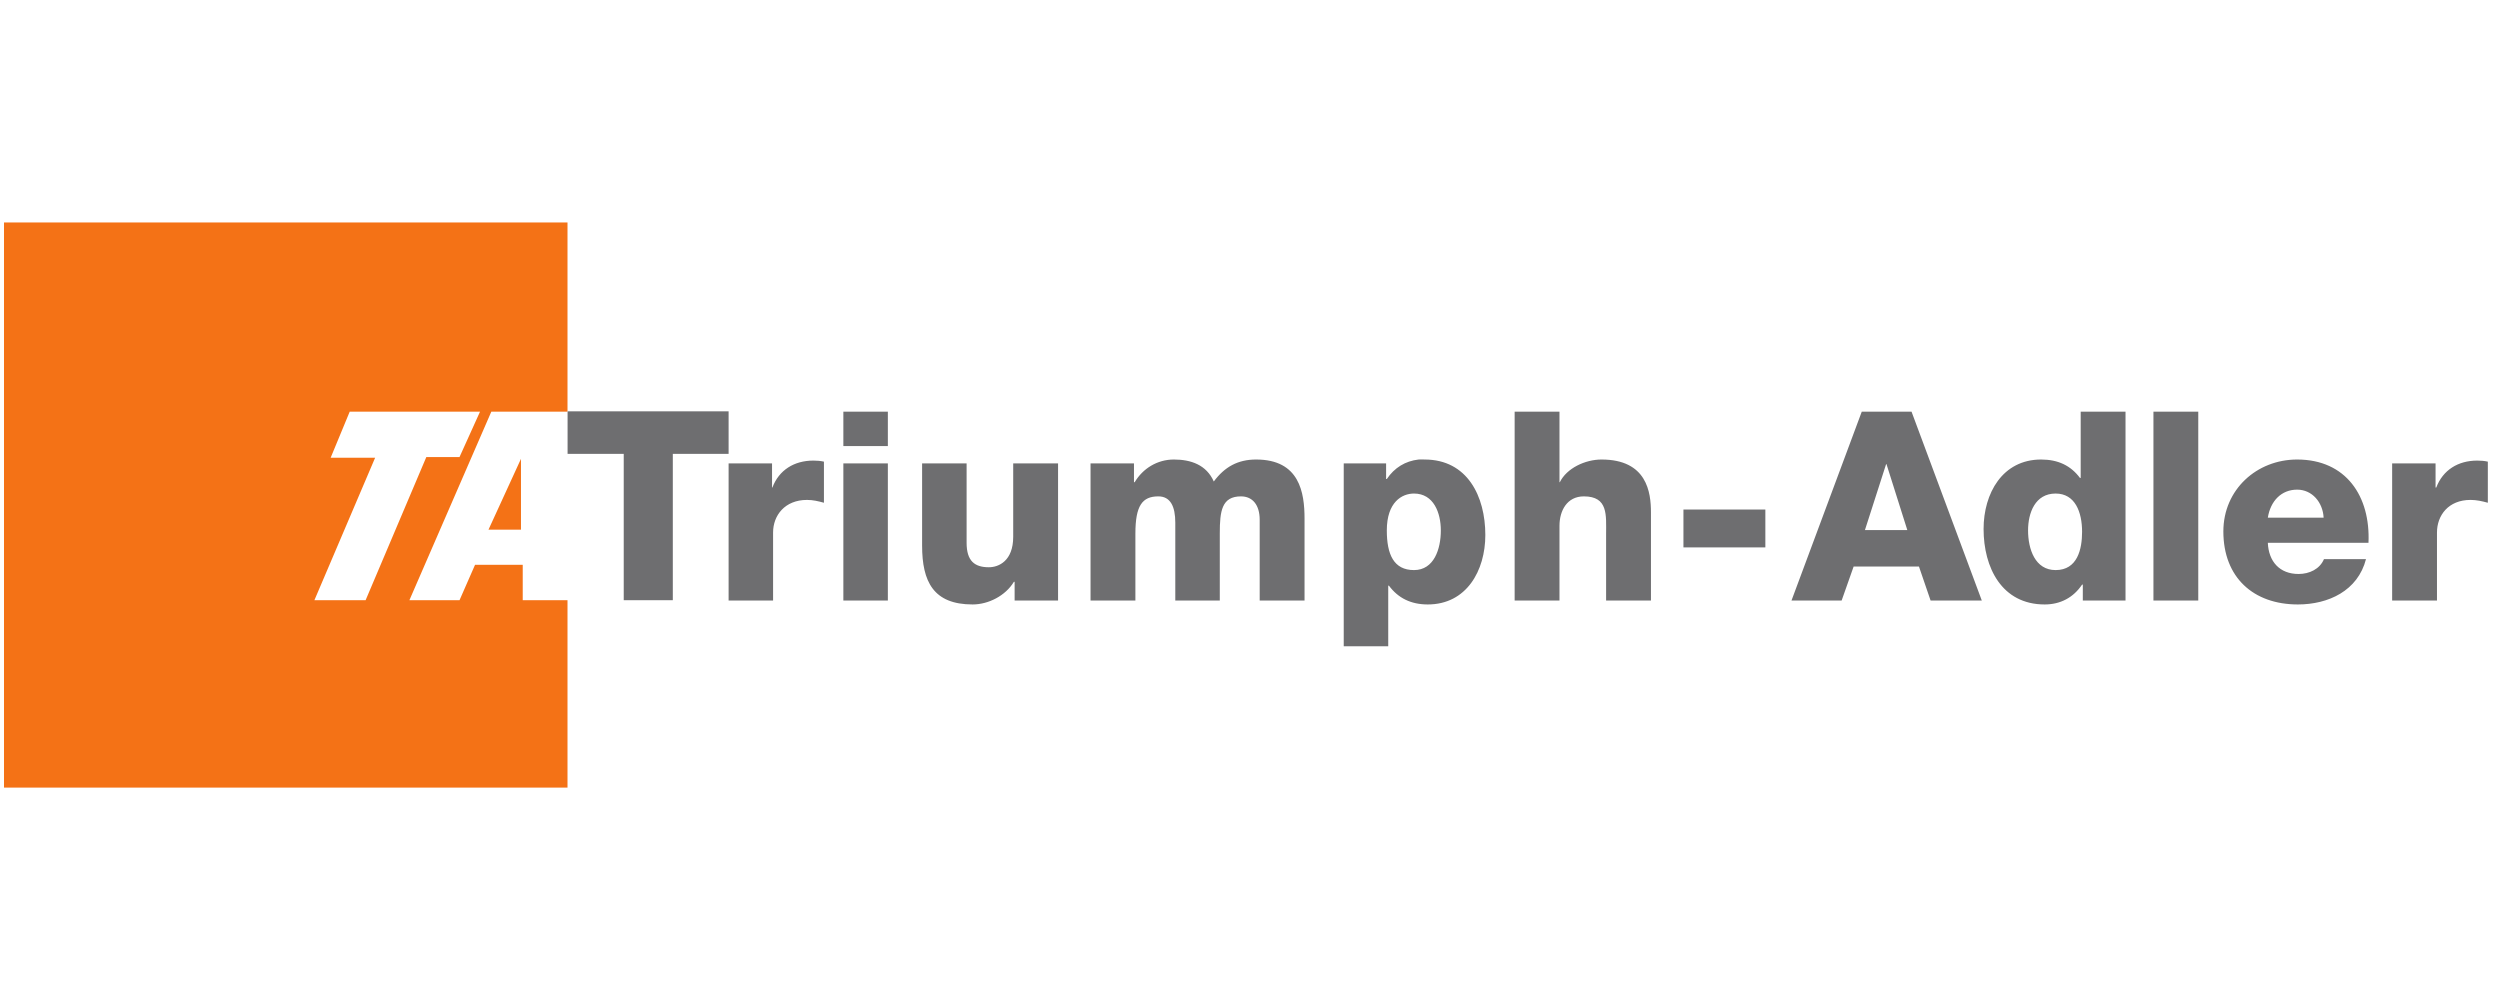 <svg width="120" height="48" viewBox="0 0 120 48" fill="none" xmlns="http://www.w3.org/2000/svg">
<path fill-rule="evenodd" clip-rule="evenodd" d="M27.24 10.679H0.192V37.805H27.24V28.81H25.091V27.109H22.803L22.057 28.81H19.651L23.583 19.761H27.24V10.679ZM15.871 21.972L16.786 19.761H23.041L22.057 21.938H20.464L17.549 28.81H15.091L18.006 21.972H15.871ZM25.007 25.425V22.023L23.447 25.425H25.007Z" fill="#F47216"/>
<path d="M27.244 19.744V21.785H29.939V28.81H32.295V21.785H34.973V19.744H27.244ZM40.481 19.761V21.411H42.617V19.761H40.481ZM72.703 19.761V28.827H74.855V25.238C74.855 24.515 75.216 23.826 76.025 23.826C77.2 23.826 77.093 24.729 77.093 25.629V28.827H79.246V24.592C79.246 23.64 79.058 22.057 76.872 22.057C76.088 22.057 75.201 22.474 74.872 23.146H74.855V19.761H72.703ZM89.364 19.761L85.991 28.827H88.398L88.974 27.194H92.11L92.669 28.827H95.127L91.754 19.761H89.364ZM99.873 19.761V22.942H99.839C99.396 22.346 98.784 22.057 97.974 22.057C96.118 22.057 95.212 23.68 95.212 25.391C95.212 27.242 96.084 29.014 98.144 29.014C98.902 29.014 99.523 28.682 99.94 28.061H99.975V28.827H102.025V19.761H99.873ZM103.365 19.761V28.827H105.517V19.761H103.365ZM56.346 22.057C55.55 22.057 54.856 22.487 54.465 23.146H54.431V22.244H52.346V28.827H54.499V25.612C54.499 24.268 54.83 23.826 55.6 23.826C56.182 23.826 56.414 24.311 56.414 25.085V28.827H58.55V25.595C58.55 24.53 58.644 23.826 59.567 23.826C60.123 23.826 60.465 24.238 60.465 24.949V28.827H62.618V24.898C62.618 23.642 62.38 22.057 60.295 22.057C59.411 22.057 58.779 22.415 58.262 23.112C57.908 22.313 57.167 22.057 56.346 22.057ZM68.092 22.057C67.458 22.129 66.932 22.449 66.567 22.993H66.533V22.244H64.499V31.021H66.635V28.112H66.669C67.111 28.708 67.724 29.014 68.533 29.014C70.391 29.014 71.296 27.392 71.296 25.68C71.296 23.829 70.439 22.057 68.38 22.057C68.286 22.057 68.183 22.047 68.092 22.057ZM110.263 22.057C108.329 22.057 106.721 23.494 106.721 25.51C106.721 27.716 108.162 29.014 110.297 29.014C111.762 29.014 113.176 28.358 113.568 26.837H111.551C111.349 27.318 110.849 27.551 110.331 27.551C109.422 27.551 108.894 26.954 108.856 26.054H113.687C113.787 23.823 112.613 22.057 110.263 22.057ZM39.041 22.108C38.119 22.108 37.39 22.564 37.075 23.401H37.058V22.244H34.973V28.827H37.108V25.561C37.108 24.737 37.675 23.996 38.736 23.996C39.026 23.996 39.271 24.056 39.549 24.132V22.159C39.385 22.121 39.205 22.108 39.041 22.108ZM118.907 22.108C117.985 22.108 117.257 22.564 116.941 23.401H116.907V22.244H114.823V28.827H116.975V25.561C116.975 24.737 117.524 23.996 118.585 23.996C118.876 23.996 119.139 24.056 119.416 24.132V22.159C119.252 22.121 119.071 22.108 118.907 22.108ZM40.481 22.244V28.827H42.617V22.244H40.481ZM44.261 22.244V26.19C44.261 27.915 44.802 29.014 46.685 29.014C47.443 29.014 48.264 28.597 48.668 27.925H48.702V28.827H50.787V22.244H48.634V25.765C48.634 26.931 47.932 27.228 47.465 27.228C46.783 27.228 46.397 26.929 46.397 26.054V22.244H44.261ZM90.533 22.279H90.551L91.551 25.442H89.517L90.533 22.279ZM110.263 23.503C110.982 23.503 111.496 24.111 111.534 24.847H108.856C108.983 24.047 109.504 23.503 110.263 23.503ZM67.872 23.69C68.819 23.69 69.16 24.622 69.16 25.459C69.16 26.359 68.831 27.364 67.872 27.364C66.899 27.364 66.567 26.613 66.567 25.459C66.567 24.102 67.291 23.69 67.872 23.69ZM98.67 23.69C99.605 23.69 99.94 24.576 99.94 25.527C99.94 26.363 99.718 27.364 98.67 27.364C97.684 27.364 97.347 26.359 97.347 25.459C97.347 24.622 97.684 23.69 98.67 23.69ZM80.805 24.456V26.275H84.737V24.456H80.805Z" fill="#6E6E70"/>
</svg>
